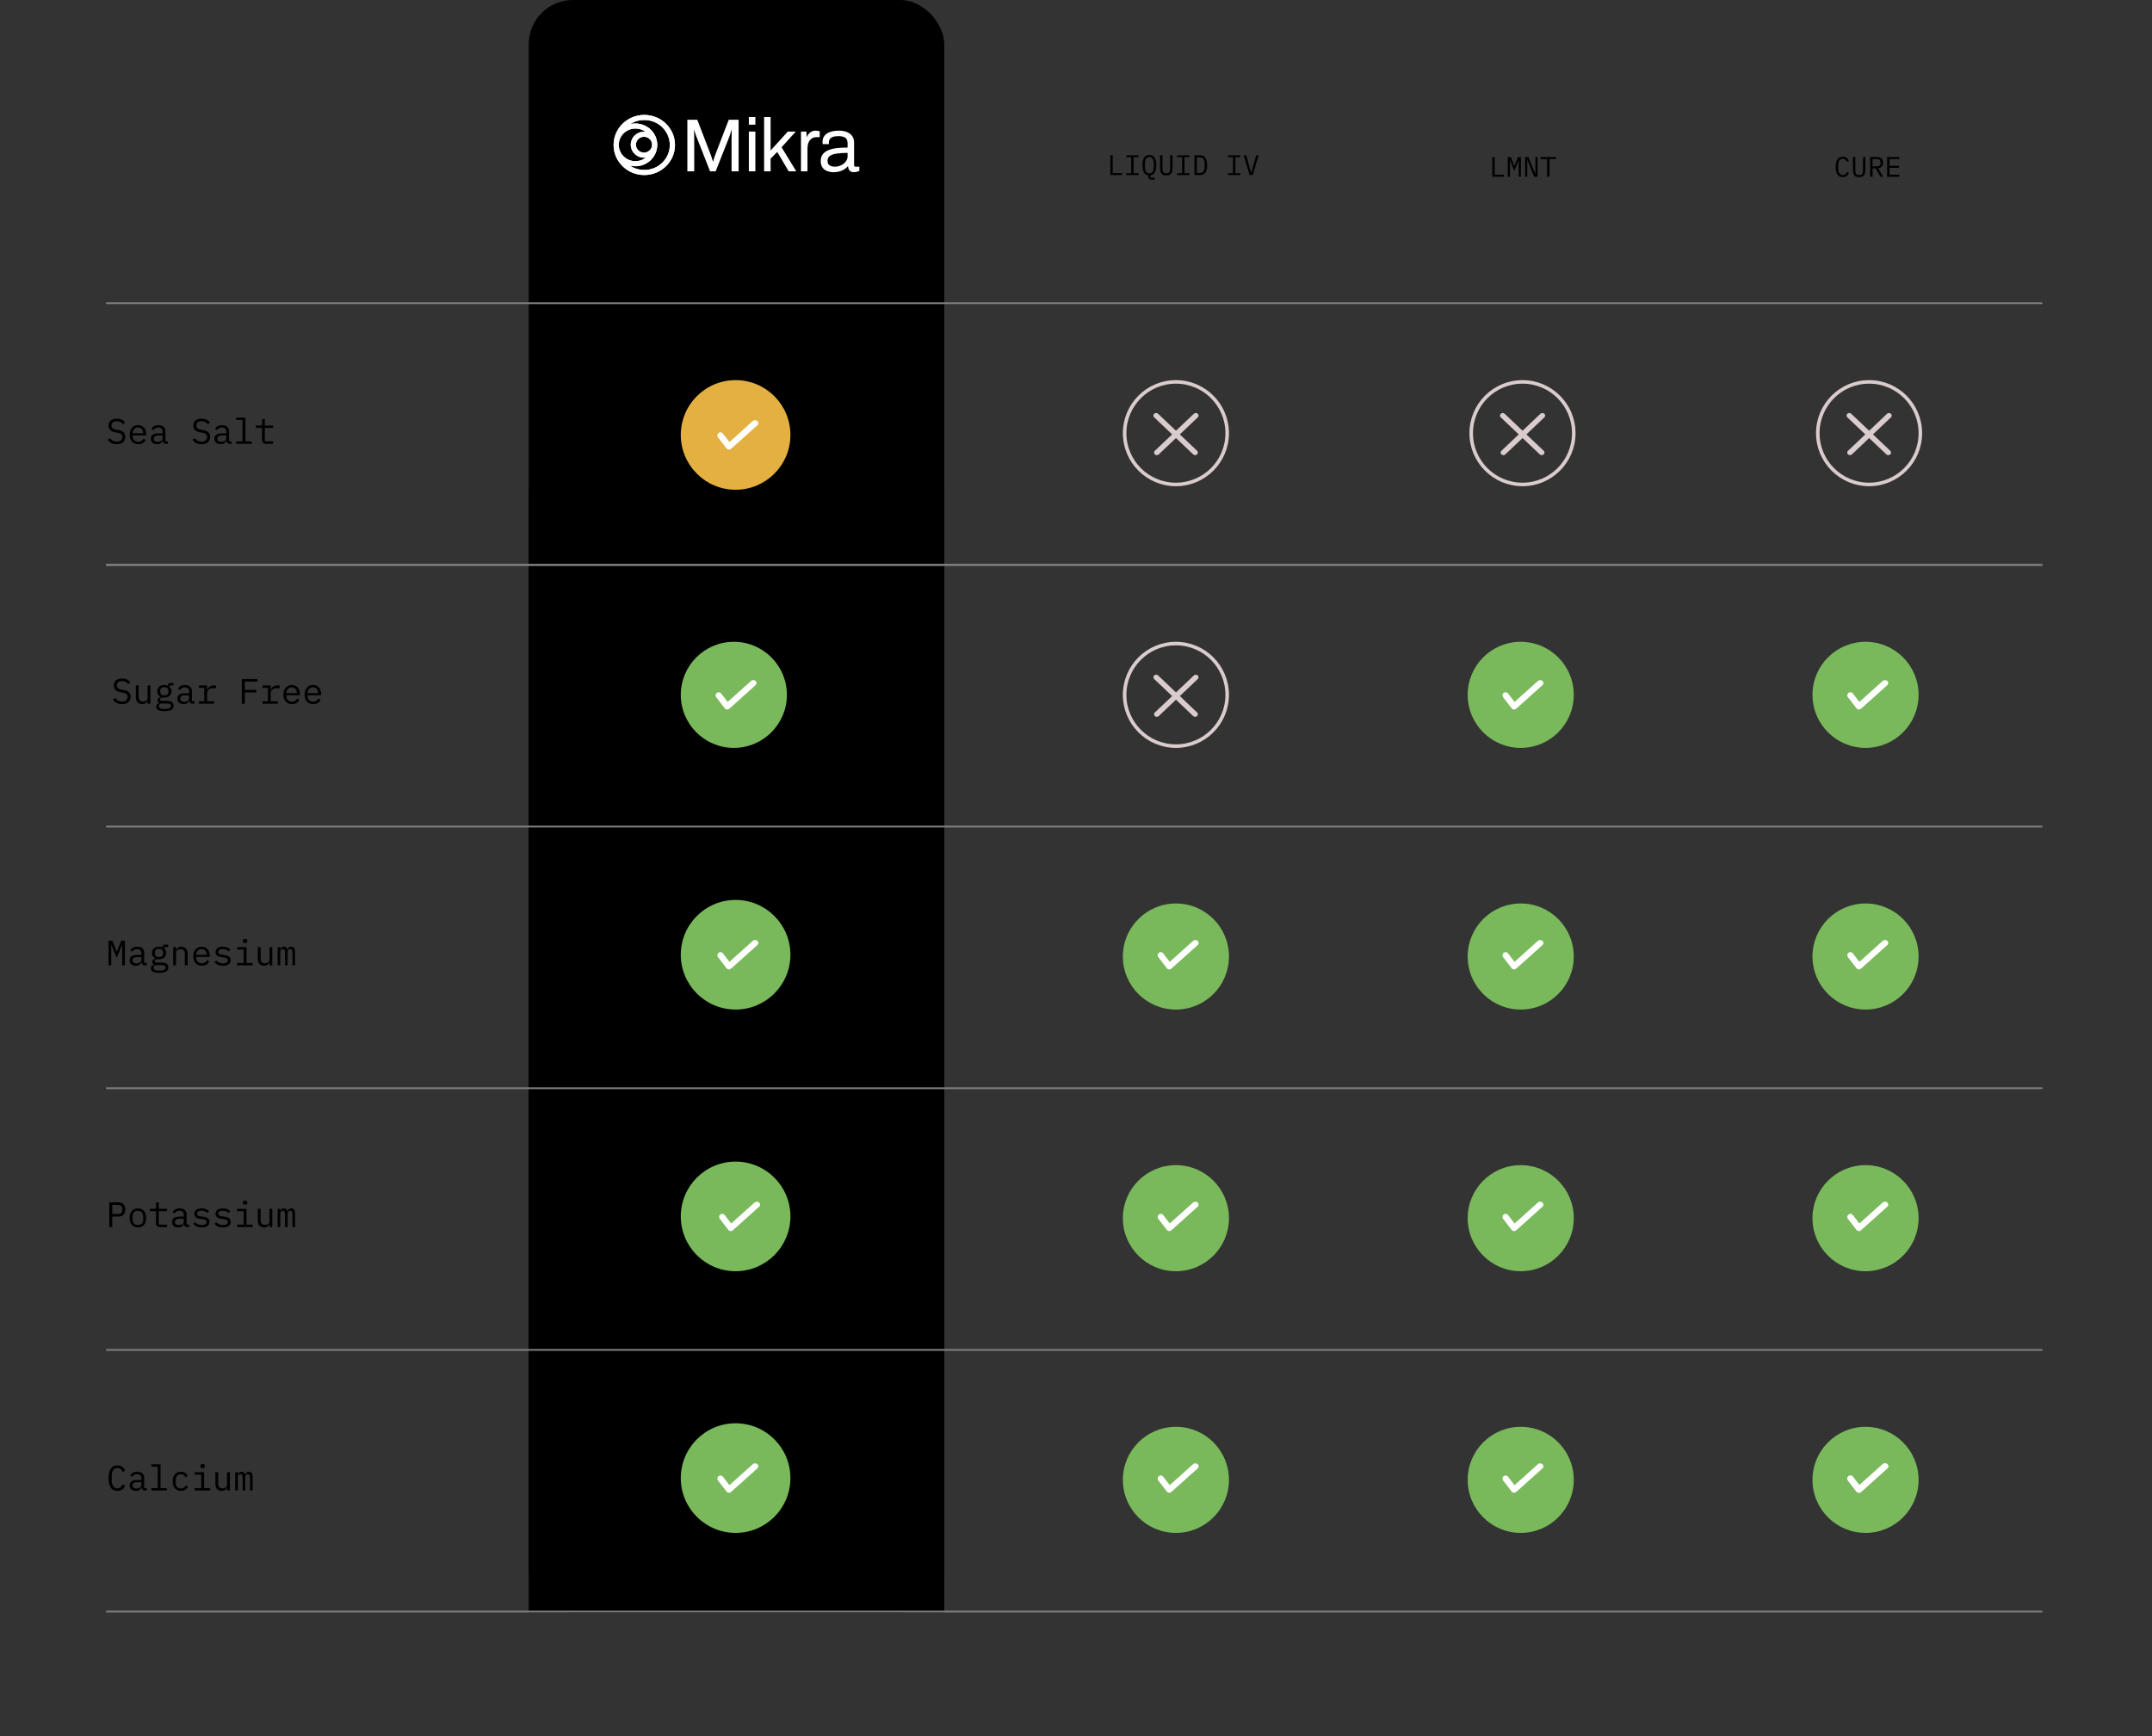 <svg xmlns="http://www.w3.org/2000/svg" fill="none" viewBox="0 0 1217 982" height="982" width="1217">
<rect x="0" y="0" width="1217" height="982" fill="#333333" stroke="none"/>
<rect fill="black" rx="25" height="912" width="235" x="299"></rect>
<rect fill="black" height="635" width="235" y="277" x="299"></rect>
<line stroke="#808080" y2="171.5" x2="1155" y1="171.5" x1="60"></line>
<line stroke="#808080" y2="319.5" x2="1155" y1="319.5" x1="60"></line>
<line stroke="#808080" y2="319.5" x2="1155" y1="319.5" x1="60"></line>
<line stroke="#808080" y2="467.5" x2="1155" y1="467.5" x1="60"></line>
<line stroke="#808080" y2="615.5" x2="1155" y1="615.5" x1="60"></line>
<line stroke="#808080" y2="763.5" x2="1155" y1="763.5" x1="60"></line>
<line stroke="#808080" y2="911.5" x2="1155" y1="911.5" x1="60"></line>
<path fill="black" d="M65.96 251.24C64.707 251.24 63.68 251.013 62.88 250.56C62.08 250.093 61.42 249.5 60.9 248.78L62.12 247.78C62.667 248.46 63.24 248.967 63.84 249.3C64.453 249.633 65.18 249.8 66.02 249.8C67.033 249.8 67.807 249.567 68.34 249.1C68.873 248.633 69.14 247.98 69.14 247.14C69.14 246.46 68.947 245.933 68.56 245.56C68.173 245.173 67.5 244.9 66.54 244.74L64.98 244.48C64.3 244.36 63.727 244.18 63.26 243.94C62.807 243.7 62.44 243.413 62.16 243.08C61.88 242.733 61.68 242.36 61.56 241.96C61.44 241.547 61.38 241.12 61.38 240.68C61.38 239.4 61.8 238.433 62.64 237.78C63.48 237.127 64.613 236.8 66.04 236.8C67.16 236.8 68.1 236.987 68.86 237.36C69.633 237.733 70.253 238.26 70.72 238.94L69.54 239.96C69.153 239.453 68.687 239.04 68.14 238.72C67.593 238.4 66.887 238.24 66.02 238.24C65.073 238.24 64.347 238.44 63.84 238.84C63.333 239.24 63.08 239.84 63.08 240.64C63.08 241.267 63.267 241.78 63.64 242.18C64.027 242.567 64.713 242.847 65.7 243.02L67.2 243.28C67.88 243.4 68.453 243.58 68.92 243.82C69.387 244.06 69.76 244.347 70.04 244.68C70.333 245.013 70.54 245.387 70.66 245.8C70.78 246.213 70.84 246.647 70.84 247.1C70.84 248.393 70.413 249.407 69.56 250.14C68.72 250.873 67.52 251.24 65.96 251.24ZM78.172 251.24C77.425 251.24 76.752 251.113 76.152 250.86C75.566 250.607 75.059 250.247 74.632 249.78C74.219 249.3 73.899 248.733 73.672 248.08C73.445 247.413 73.332 246.673 73.332 245.86C73.332 245.033 73.445 244.287 73.672 243.62C73.912 242.953 74.239 242.387 74.652 241.92C75.066 241.44 75.559 241.073 76.132 240.82C76.719 240.567 77.365 240.44 78.072 240.44C78.766 240.44 79.392 240.567 79.952 240.82C80.525 241.073 81.012 241.427 81.412 241.88C81.812 242.32 82.119 242.847 82.332 243.46C82.546 244.073 82.652 244.747 82.652 245.48V246.24H75.012V246.72C75.012 247.173 75.085 247.593 75.232 247.98C75.379 248.367 75.585 248.7 75.852 248.98C76.132 249.26 76.466 249.48 76.852 249.64C77.252 249.787 77.692 249.86 78.172 249.86C78.865 249.86 79.466 249.7 79.972 249.38C80.479 249.06 80.865 248.62 81.132 248.06L82.312 248.86C82.005 249.553 81.492 250.127 80.772 250.58C80.066 251.02 79.199 251.24 78.172 251.24ZM78.072 241.76C77.632 241.76 77.225 241.84 76.852 242C76.479 242.16 76.152 242.38 75.872 242.66C75.606 242.94 75.392 243.273 75.232 243.66C75.085 244.033 75.012 244.447 75.012 244.9V245.04H80.932V244.82C80.932 244.367 80.859 243.953 80.712 243.58C80.579 243.207 80.385 242.887 80.132 242.62C79.892 242.34 79.592 242.127 79.232 241.98C78.885 241.833 78.499 241.76 78.072 241.76ZM93.884 251C93.258 251 92.811 250.84 92.544 250.52C92.278 250.2 92.111 249.8 92.044 249.32H91.944C91.718 249.92 91.351 250.393 90.844 250.74C90.351 251.073 89.684 251.24 88.844 251.24C87.764 251.24 86.904 250.96 86.264 250.4C85.624 249.84 85.304 249.073 85.304 248.1C85.304 247.14 85.651 246.4 86.344 245.88C87.051 245.36 88.184 245.1 89.744 245.1H91.944V244.08C91.944 243.32 91.731 242.753 91.304 242.38C90.878 241.993 90.271 241.8 89.484 241.8C88.791 241.8 88.224 241.94 87.784 242.22C87.344 242.487 86.991 242.853 86.724 243.32L85.644 242.52C85.778 242.253 85.958 241.993 86.184 241.74C86.411 241.487 86.691 241.267 87.024 241.08C87.358 240.88 87.738 240.727 88.164 240.62C88.591 240.5 89.064 240.44 89.584 240.44C90.798 240.44 91.758 240.747 92.464 241.36C93.184 241.973 93.544 242.827 93.544 243.92V249.6H94.984V251H93.884ZM89.124 249.9C89.538 249.9 89.911 249.853 90.244 249.76C90.591 249.653 90.891 249.52 91.144 249.36C91.398 249.187 91.591 248.987 91.724 248.76C91.871 248.52 91.944 248.267 91.944 248V246.3H89.744C88.784 246.3 88.084 246.433 87.644 246.7C87.204 246.967 86.984 247.353 86.984 247.86V248.28C86.984 248.813 87.171 249.22 87.544 249.5C87.931 249.767 88.458 249.9 89.124 249.9ZM113.929 251.24C112.675 251.24 111.649 251.013 110.849 250.56C110.049 250.093 109.389 249.5 108.869 248.78L110.089 247.78C110.635 248.46 111.209 248.967 111.809 249.3C112.422 249.633 113.149 249.8 113.989 249.8C115.002 249.8 115.775 249.567 116.309 249.1C116.842 248.633 117.109 247.98 117.109 247.14C117.109 246.46 116.915 245.933 116.529 245.56C116.142 245.173 115.469 244.9 114.509 244.74L112.949 244.48C112.269 244.36 111.695 244.18 111.229 243.94C110.775 243.7 110.409 243.413 110.129 243.08C109.849 242.733 109.649 242.36 109.529 241.96C109.409 241.547 109.349 241.12 109.349 240.68C109.349 239.4 109.769 238.433 110.609 237.78C111.449 237.127 112.582 236.8 114.009 236.8C115.129 236.8 116.069 236.987 116.829 237.36C117.602 237.733 118.222 238.26 118.689 238.94L117.509 239.96C117.122 239.453 116.655 239.04 116.109 238.72C115.562 238.4 114.855 238.24 113.989 238.24C113.042 238.24 112.315 238.44 111.809 238.84C111.302 239.24 111.049 239.84 111.049 240.64C111.049 241.267 111.235 241.78 111.609 242.18C111.995 242.567 112.682 242.847 113.669 243.02L115.169 243.28C115.849 243.4 116.422 243.58 116.889 243.82C117.355 244.06 117.729 244.347 118.009 244.68C118.302 245.013 118.509 245.387 118.629 245.8C118.749 246.213 118.809 246.647 118.809 247.1C118.809 248.393 118.382 249.407 117.529 250.14C116.689 250.873 115.489 251.24 113.929 251.24ZM129.861 251C129.234 251 128.788 250.84 128.521 250.52C128.254 250.2 128.088 249.8 128.021 249.32H127.921C127.694 249.92 127.328 250.393 126.821 250.74C126.328 251.073 125.661 251.24 124.821 251.24C123.741 251.24 122.881 250.96 122.241 250.4C121.601 249.84 121.281 249.073 121.281 248.1C121.281 247.14 121.628 246.4 122.321 245.88C123.028 245.36 124.161 245.1 125.721 245.1H127.921V244.08C127.921 243.32 127.708 242.753 127.281 242.38C126.854 241.993 126.248 241.8 125.461 241.8C124.768 241.8 124.201 241.94 123.761 242.22C123.321 242.487 122.968 242.853 122.701 243.32L121.621 242.52C121.754 242.253 121.934 241.993 122.161 241.74C122.388 241.487 122.668 241.267 123.001 241.08C123.334 240.88 123.714 240.727 124.141 240.62C124.568 240.5 125.041 240.44 125.561 240.44C126.774 240.44 127.734 240.747 128.441 241.36C129.161 241.973 129.521 242.827 129.521 243.92V249.6H130.961V251H129.861ZM125.101 249.9C125.514 249.9 125.888 249.853 126.221 249.76C126.568 249.653 126.868 249.52 127.121 249.36C127.374 249.187 127.568 248.987 127.701 248.76C127.848 248.52 127.921 248.267 127.921 248V246.3H125.721C124.761 246.3 124.061 246.433 123.621 246.7C123.181 246.967 122.961 247.353 122.961 247.86V248.28C122.961 248.813 123.148 249.22 123.521 249.5C123.908 249.767 124.434 249.9 125.101 249.9ZM133.553 249.64H137.153V237.56H133.553V236.2H138.753V249.64H142.353V251H133.553V249.64ZM150.445 251C149.659 251 149.079 250.78 148.705 250.34C148.345 249.9 148.165 249.333 148.165 248.64V242.04H144.725V240.68H147.285C147.632 240.68 147.872 240.613 148.005 240.48C148.152 240.333 148.225 240.087 148.225 239.74V237.04H149.765V240.68H154.465V242.04H149.765V249.64H154.465V251H150.445Z"></path>
<path fill="black" d="M627.92 99V87.832H629.264V97.832H634.56V99H627.92ZM636.938 99V97.928H639.722V88.904H636.938V87.832H643.85V88.904H641.066V97.928H643.85V99H636.938ZM653.044 101.624H651.172C650.542 101.624 650.078 101.448 649.78 101.096C649.492 100.744 649.348 100.291 649.348 99.736V99.144C648.782 99.069 648.292 98.888 647.876 98.6C647.47 98.301 647.134 97.912 646.868 97.432C646.601 96.941 646.404 96.36 646.276 95.688C646.148 95.005 646.084 94.248 646.084 93.416C646.084 92.509 646.158 91.699 646.308 90.984C646.457 90.259 646.692 89.651 647.012 89.16C647.332 88.669 647.737 88.296 648.228 88.04C648.718 87.773 649.305 87.64 649.988 87.64C650.67 87.64 651.257 87.773 651.748 88.04C652.238 88.296 652.644 88.669 652.964 89.16C653.284 89.651 653.518 90.259 653.668 90.984C653.817 91.699 653.892 92.509 653.892 93.416C653.892 95.091 653.63 96.429 653.108 97.432C652.585 98.424 651.758 98.995 650.628 99.144V100.536H653.044V101.624ZM649.988 98.024C650.436 98.024 650.814 97.939 651.124 97.768C651.433 97.587 651.689 97.336 651.892 97.016C652.094 96.696 652.238 96.312 652.324 95.864C652.42 95.405 652.468 94.893 652.468 94.328V92.504C652.468 91.949 652.42 91.443 652.324 90.984C652.238 90.525 652.094 90.136 651.892 89.816C651.689 89.496 651.433 89.251 651.124 89.08C650.814 88.899 650.436 88.808 649.988 88.808C649.54 88.808 649.161 88.899 648.852 89.08C648.542 89.251 648.286 89.496 648.084 89.816C647.881 90.136 647.732 90.525 647.636 90.984C647.55 91.443 647.508 91.949 647.508 92.504V94.328C647.508 94.893 647.55 95.405 647.636 95.864C647.732 96.312 647.881 96.696 648.084 97.016C648.286 97.336 648.542 97.587 648.852 97.768C649.161 97.939 649.54 98.024 649.988 98.024ZM657.405 87.832V94.536C657.405 95.08 657.421 95.565 657.453 95.992C657.485 96.419 657.571 96.787 657.709 97.096C657.848 97.395 658.061 97.624 658.349 97.784C658.648 97.944 659.059 98.024 659.581 98.024C660.104 98.024 660.509 97.944 660.797 97.784C661.096 97.624 661.315 97.395 661.453 97.096C661.592 96.787 661.677 96.419 661.709 95.992C661.741 95.565 661.757 95.08 661.757 94.536V87.832H663.101V94.216C663.101 95.048 663.059 95.773 662.973 96.392C662.899 97.011 662.733 97.528 662.477 97.944C662.232 98.36 661.875 98.675 661.405 98.888C660.947 99.091 660.339 99.192 659.581 99.192C658.824 99.192 658.211 99.091 657.741 98.888C657.283 98.675 656.925 98.36 656.669 97.944C656.424 97.528 656.259 97.011 656.173 96.392C656.099 95.773 656.061 95.048 656.061 94.216V87.832H657.405ZM665.719 99V97.928H668.503V88.904H665.719V87.832H672.631V88.904H669.847V97.928H672.631V99H665.719ZM675.489 87.832H678.609C679.974 87.832 680.993 88.301 681.665 89.24C682.337 90.179 682.673 91.571 682.673 93.416C682.673 95.261 682.337 96.653 681.665 97.592C680.993 98.531 679.974 99 678.609 99H675.489V87.832ZM678.545 97.832C679.441 97.832 680.113 97.523 680.561 96.904C681.019 96.285 681.249 95.411 681.249 94.28V92.552C681.249 91.421 681.019 90.547 680.561 89.928C680.113 89.309 679.441 89 678.545 89H676.833V97.832H678.545ZM694.5 99V97.928H697.284V88.904H694.5V87.832H701.412V88.904H698.628V97.928H701.412V99H694.5ZM706.638 99L703.326 87.832H704.75L706.334 93.416L707.534 97.64H707.614L708.814 93.416L710.398 87.832H711.774L708.462 99H706.638Z"></path>
<path fill="black" d="M843.92 100V88.832H845.264V98.832H850.56V100H843.92ZM858.874 94.4V90.864H858.746L856.394 96.608L854.042 90.864H853.914V94.4V100H852.682V88.832H854.41L856.378 93.76H856.474L858.442 88.832H860.106V100H858.874V94.4ZM863.796 90.592H863.684V100H862.468V88.832H864.372L868.18 98.24H868.292V88.832H869.508V100H867.604L863.796 90.592ZM876.253 90V100H874.909V90H871.181V88.832H879.981V90H876.253Z"></path>
<path fill="black" d="M1042.17 100.192C1040.8 100.192 1039.78 99.696 1039.11 98.704C1038.45 97.712 1038.12 96.283 1038.12 94.416C1038.12 92.549 1038.45 91.12 1039.11 90.128C1039.78 89.136 1040.8 88.64 1042.17 88.64C1042.68 88.64 1043.12 88.709 1043.5 88.848C1043.87 88.987 1044.19 89.173 1044.46 89.408C1044.72 89.643 1044.95 89.909 1045.13 90.208C1045.31 90.496 1045.47 90.789 1045.61 91.088L1044.46 91.616C1044.36 91.371 1044.25 91.141 1044.12 90.928C1043.99 90.704 1043.84 90.512 1043.66 90.352C1043.49 90.181 1043.28 90.048 1043.03 89.952C1042.8 89.856 1042.51 89.808 1042.17 89.808C1041.28 89.808 1040.62 90.144 1040.18 90.816C1039.76 91.488 1039.54 92.384 1039.54 93.504V95.328C1039.54 96.448 1039.76 97.344 1040.18 98.016C1040.62 98.688 1041.28 99.024 1042.17 99.024C1042.51 99.024 1042.8 98.976 1043.03 98.88C1043.28 98.784 1043.49 98.656 1043.66 98.496C1043.84 98.325 1043.99 98.133 1044.12 97.92C1044.25 97.696 1044.36 97.461 1044.46 97.216L1045.61 97.744C1045.47 98.053 1045.31 98.352 1045.13 98.64C1044.95 98.928 1044.72 99.189 1044.46 99.424C1044.19 99.659 1043.87 99.845 1043.5 99.984C1043.12 100.123 1042.68 100.192 1042.17 100.192ZM1049.22 88.832V95.536C1049.22 96.08 1049.23 96.565 1049.27 96.992C1049.3 97.419 1049.38 97.787 1049.52 98.096C1049.66 98.395 1049.87 98.624 1050.16 98.784C1050.46 98.944 1050.87 99.024 1051.39 99.024C1051.92 99.024 1052.32 98.944 1052.61 98.784C1052.91 98.624 1053.13 98.395 1053.27 98.096C1053.4 97.787 1053.49 97.419 1053.52 96.992C1053.55 96.565 1053.57 96.08 1053.57 95.536V88.832H1054.91V95.216C1054.91 96.048 1054.87 96.773 1054.79 97.392C1054.71 98.011 1054.55 98.528 1054.29 98.944C1054.04 99.36 1053.69 99.675 1053.22 99.888C1052.76 100.091 1052.15 100.192 1051.39 100.192C1050.64 100.192 1050.02 100.091 1049.55 99.888C1049.1 99.675 1048.74 99.36 1048.48 98.944C1048.24 98.528 1048.07 98.011 1047.99 97.392C1047.91 96.773 1047.87 96.048 1047.87 95.216V88.832H1049.22ZM1058.97 100H1057.63V88.832H1061.69C1062.73 88.832 1063.52 89.115 1064.06 89.68C1064.6 90.245 1064.88 91.035 1064.88 92.048C1064.88 92.955 1064.64 93.68 1064.17 94.224C1063.7 94.768 1063.02 95.083 1062.12 95.168L1064.97 100H1063.47L1060.75 95.232H1058.97V100ZM1061.66 94.096C1062.22 94.096 1062.66 93.957 1062.97 93.68C1063.29 93.392 1063.45 92.987 1063.45 92.464V91.632C1063.45 91.109 1063.29 90.709 1062.97 90.432C1062.66 90.144 1062.22 90 1061.66 90H1058.97V94.096H1061.66ZM1067.22 100V88.832H1074.1V90H1068.57V93.76H1073.91V94.928H1068.57V98.832H1074.1V100H1067.22Z"></path>
<path fill="black" d="M68.96 398.24C67.707 398.24 66.68 398.013 65.88 397.56C65.08 397.093 64.42 396.5 63.9 395.78L65.12 394.78C65.667 395.46 66.24 395.967 66.84 396.3C67.453 396.633 68.18 396.8 69.02 396.8C70.033 396.8 70.807 396.567 71.34 396.1C71.873 395.633 72.14 394.98 72.14 394.14C72.14 393.46 71.947 392.933 71.56 392.56C71.173 392.173 70.5 391.9 69.54 391.74L67.98 391.48C67.3 391.36 66.727 391.18 66.26 390.94C65.807 390.7 65.44 390.413 65.16 390.08C64.88 389.733 64.68 389.36 64.56 388.96C64.44 388.547 64.38 388.12 64.38 387.68C64.38 386.4 64.8 385.433 65.64 384.78C66.48 384.127 67.613 383.8 69.04 383.8C70.16 383.8 71.1 383.987 71.86 384.36C72.633 384.733 73.253 385.26 73.72 385.94L72.54 386.96C72.153 386.453 71.687 386.04 71.14 385.72C70.593 385.4 69.887 385.24 69.02 385.24C68.073 385.24 67.347 385.44 66.84 385.84C66.333 386.24 66.08 386.84 66.08 387.64C66.08 388.267 66.267 388.78 66.64 389.18C67.027 389.567 67.713 389.847 68.7 390.02L70.2 390.28C70.88 390.4 71.453 390.58 71.92 390.82C72.387 391.06 72.76 391.347 73.04 391.68C73.333 392.013 73.54 392.387 73.66 392.8C73.78 393.213 73.84 393.647 73.84 394.1C73.84 395.393 73.413 396.407 72.56 397.14C71.72 397.873 70.52 398.24 68.96 398.24ZM83.432 396.32H83.352C83.246 396.573 83.112 396.82 82.952 397.06C82.792 397.287 82.592 397.487 82.352 397.66C82.126 397.833 81.852 397.973 81.532 398.08C81.212 398.187 80.839 398.24 80.412 398.24C79.332 398.24 78.466 397.9 77.812 397.22C77.159 396.527 76.832 395.553 76.832 394.3V387.68H78.432V394.02C78.432 394.967 78.639 395.673 79.052 396.14C79.466 396.593 80.072 396.82 80.872 396.82C81.192 396.82 81.505 396.78 81.812 396.7C82.119 396.62 82.392 396.5 82.632 396.34C82.872 396.18 83.066 395.98 83.212 395.74C83.359 395.487 83.432 395.187 83.432 394.84V387.68H85.032V398H83.432V396.32ZM98.204 399.18C98.204 400.22 97.771 400.987 96.904 401.48C96.038 401.987 94.738 402.24 93.004 402.24C91.338 402.24 90.138 402.02 89.404 401.58C88.684 401.14 88.324 400.507 88.324 399.68C88.324 399.12 88.471 398.687 88.764 398.38C89.058 398.073 89.471 397.847 90.004 397.7V397.46C89.711 397.313 89.484 397.127 89.324 396.9C89.164 396.673 89.084 396.387 89.084 396.04C89.084 395.507 89.258 395.107 89.604 394.84C89.964 394.573 90.411 394.373 90.944 394.24V394.16C90.304 393.88 89.804 393.467 89.444 392.92C89.098 392.373 88.924 391.733 88.924 391C88.924 390.48 89.018 390 89.204 389.56C89.391 389.12 89.658 388.747 90.004 388.44C90.364 388.12 90.791 387.873 91.284 387.7C91.778 387.527 92.324 387.44 92.924 387.44C93.698 387.44 94.378 387.58 94.964 387.86V387.68C94.964 387.28 95.058 386.947 95.244 386.68C95.431 386.413 95.751 386.28 96.204 386.28H98.104V387.68H95.784V388.38C96.158 388.7 96.444 389.08 96.644 389.52C96.844 389.96 96.944 390.453 96.944 391C96.944 391.52 96.844 392 96.644 392.44C96.458 392.88 96.191 393.26 95.844 393.58C95.498 393.887 95.071 394.127 94.564 394.3C94.071 394.473 93.524 394.56 92.924 394.56C92.751 394.56 92.584 394.553 92.424 394.54C92.264 394.527 92.104 394.507 91.944 394.48C91.784 394.507 91.618 394.553 91.444 394.62C91.271 394.673 91.111 394.753 90.964 394.86C90.818 394.953 90.698 395.067 90.604 395.2C90.511 395.333 90.464 395.487 90.464 395.66C90.464 395.967 90.618 396.173 90.924 396.28C91.231 396.373 91.631 396.42 92.124 396.42H94.404C95.738 396.42 96.704 396.673 97.304 397.18C97.904 397.673 98.204 398.34 98.204 399.18ZM96.704 399.26C96.704 398.847 96.538 398.513 96.204 398.26C95.871 398.02 95.291 397.9 94.464 397.9H90.884C90.191 398.18 89.844 398.647 89.844 399.3C89.844 399.753 90.024 400.14 90.384 400.46C90.744 400.793 91.344 400.96 92.184 400.96H93.744C94.678 400.96 95.404 400.813 95.924 400.52C96.444 400.24 96.704 399.82 96.704 399.26ZM92.924 393.32C93.724 393.32 94.311 393.133 94.684 392.76C95.071 392.387 95.264 391.893 95.264 391.28V390.7C95.264 390.087 95.071 389.6 94.684 389.24C94.311 388.867 93.724 388.68 92.924 388.68C92.124 388.68 91.538 388.867 91.164 389.24C90.791 389.6 90.604 390.087 90.604 390.7V391.28C90.604 391.893 90.791 392.387 91.164 392.76C91.538 393.133 92.124 393.32 92.924 393.32ZM108.877 398C108.25 398 107.803 397.84 107.537 397.52C107.27 397.2 107.103 396.8 107.037 396.32H106.937C106.71 396.92 106.343 397.393 105.837 397.74C105.343 398.073 104.677 398.24 103.837 398.24C102.757 398.24 101.897 397.96 101.257 397.4C100.617 396.84 100.297 396.073 100.297 395.1C100.297 394.14 100.643 393.4 101.337 392.88C102.043 392.36 103.177 392.1 104.737 392.1H106.937V391.08C106.937 390.32 106.723 389.753 106.297 389.38C105.87 388.993 105.263 388.8 104.477 388.8C103.783 388.8 103.217 388.94 102.777 389.22C102.337 389.487 101.983 389.853 101.717 390.32L100.637 389.52C100.77 389.253 100.95 388.993 101.177 388.74C101.403 388.487 101.683 388.267 102.017 388.08C102.35 387.88 102.73 387.727 103.157 387.62C103.583 387.5 104.057 387.44 104.577 387.44C105.79 387.44 106.75 387.747 107.457 388.36C108.177 388.973 108.537 389.827 108.537 390.92V396.6H109.977V398H108.877ZM104.117 396.9C104.53 396.9 104.903 396.853 105.237 396.76C105.583 396.653 105.883 396.52 106.137 396.36C106.39 396.187 106.583 395.987 106.717 395.76C106.863 395.52 106.937 395.267 106.937 395V393.3H104.737C103.777 393.3 103.077 393.433 102.637 393.7C102.197 393.967 101.977 394.353 101.977 394.86V395.28C101.977 395.813 102.163 396.22 102.537 396.5C102.923 396.767 103.45 396.9 104.117 396.9ZM112.509 396.64H115.529V389.04H112.509V387.68H117.129V390.28H117.229C117.442 389.467 117.842 388.833 118.429 388.38C119.029 387.913 119.789 387.68 120.709 387.68H122.149V389.28H120.209C119.289 389.28 118.542 389.547 117.969 390.08C117.409 390.613 117.129 391.313 117.129 392.18V396.64H121.129V398H112.509V396.64ZM136.753 398V384.04H145.553V385.5H138.433V390.2H144.953V391.66H138.433V398H136.753ZM148.485 396.64H151.505V389.04H148.485V387.68H153.105V390.28H153.205C153.419 389.467 153.819 388.833 154.405 388.38C155.005 387.913 155.765 387.68 156.685 387.68H158.125V389.28H156.185C155.265 389.28 154.519 389.547 153.945 390.08C153.385 390.613 153.105 391.313 153.105 392.18V396.64H157.105V398H148.485V396.64ZM165.118 398.24C164.371 398.24 163.698 398.113 163.098 397.86C162.511 397.607 162.004 397.247 161.577 396.78C161.164 396.3 160.844 395.733 160.618 395.08C160.391 394.413 160.278 393.673 160.278 392.86C160.278 392.033 160.391 391.287 160.618 390.62C160.858 389.953 161.184 389.387 161.598 388.92C162.011 388.44 162.504 388.073 163.078 387.82C163.664 387.567 164.311 387.44 165.018 387.44C165.711 387.44 166.338 387.567 166.898 387.82C167.471 388.073 167.958 388.427 168.358 388.88C168.758 389.32 169.064 389.847 169.278 390.46C169.491 391.073 169.598 391.747 169.598 392.48V393.24H161.958V393.72C161.958 394.173 162.031 394.593 162.178 394.98C162.324 395.367 162.531 395.7 162.798 395.98C163.078 396.26 163.411 396.48 163.798 396.64C164.198 396.787 164.638 396.86 165.118 396.86C165.811 396.86 166.411 396.7 166.918 396.38C167.424 396.06 167.811 395.62 168.078 395.06L169.258 395.86C168.951 396.553 168.438 397.127 167.718 397.58C167.011 398.02 166.144 398.24 165.118 398.24ZM165.018 388.76C164.578 388.76 164.171 388.84 163.798 389C163.424 389.16 163.098 389.38 162.818 389.66C162.551 389.94 162.338 390.273 162.178 390.66C162.031 391.033 161.958 391.447 161.958 391.9V392.04H167.878V391.82C167.878 391.367 167.804 390.953 167.658 390.58C167.524 390.207 167.331 389.887 167.078 389.62C166.838 389.34 166.538 389.127 166.178 388.98C165.831 388.833 165.444 388.76 165.018 388.76ZM177.11 398.24C176.363 398.24 175.69 398.113 175.09 397.86C174.503 397.607 173.996 397.247 173.57 396.78C173.156 396.3 172.836 395.733 172.61 395.08C172.383 394.413 172.27 393.673 172.27 392.86C172.27 392.033 172.383 391.287 172.61 390.62C172.85 389.953 173.176 389.387 173.59 388.92C174.003 388.44 174.496 388.073 175.07 387.82C175.656 387.567 176.303 387.44 177.01 387.44C177.703 387.44 178.33 387.567 178.89 387.82C179.463 388.073 179.95 388.427 180.35 388.88C180.75 389.32 181.056 389.847 181.27 390.46C181.483 391.073 181.59 391.747 181.59 392.48V393.24H173.95V393.72C173.95 394.173 174.023 394.593 174.17 394.98C174.316 395.367 174.523 395.7 174.79 395.98C175.07 396.26 175.403 396.48 175.79 396.64C176.19 396.787 176.63 396.86 177.11 396.86C177.803 396.86 178.403 396.7 178.91 396.38C179.416 396.06 179.803 395.62 180.07 395.06L181.25 395.86C180.943 396.553 180.43 397.127 179.71 397.58C179.003 398.02 178.136 398.24 177.11 398.24ZM177.01 388.76C176.57 388.76 176.163 388.84 175.79 389C175.416 389.16 175.09 389.38 174.81 389.66C174.543 389.94 174.33 390.273 174.17 390.66C174.023 391.033 173.95 391.447 173.95 391.9V392.04H179.87V391.82C179.87 391.367 179.796 390.953 179.65 390.58C179.516 390.207 179.323 389.887 179.07 389.62C178.83 389.34 178.53 389.127 178.17 388.98C177.823 388.833 177.436 388.76 177.01 388.76Z"></path>
<path fill="black" d="M69.1 539V534.58H68.94L66 541.76L63.06 534.58H62.9V539V546H61.36V532.04H63.52L65.98 538.2H66.1L68.56 532.04H70.64V546H69.1V539ZM81.892 546C81.266 546 80.819 545.84 80.552 545.52C80.285 545.2 80.119 544.8 80.052 544.32H79.952C79.725 544.92 79.359 545.393 78.852 545.74C78.359 546.073 77.692 546.24 76.852 546.24C75.772 546.24 74.912 545.96 74.272 545.4C73.632 544.84 73.312 544.073 73.312 543.1C73.312 542.14 73.659 541.4 74.352 540.88C75.059 540.36 76.192 540.1 77.752 540.1H79.952V539.08C79.952 538.32 79.739 537.753 79.312 537.38C78.885 536.993 78.279 536.8 77.492 536.8C76.799 536.8 76.232 536.94 75.792 537.22C75.352 537.487 74.999 537.853 74.732 538.32L73.652 537.52C73.785 537.253 73.966 536.993 74.192 536.74C74.419 536.487 74.699 536.267 75.032 536.08C75.365 535.88 75.746 535.727 76.172 535.62C76.599 535.5 77.072 535.44 77.592 535.44C78.805 535.44 79.766 535.747 80.472 536.36C81.192 536.973 81.552 537.827 81.552 538.92V544.6H82.992V546H81.892ZM77.132 544.9C77.546 544.9 77.919 544.853 78.252 544.76C78.599 544.653 78.899 544.52 79.152 544.36C79.406 544.187 79.599 543.987 79.732 543.76C79.879 543.52 79.952 543.267 79.952 543V541.3H77.752C76.792 541.3 76.092 541.433 75.652 541.7C75.212 541.967 74.992 542.353 74.992 542.86V543.28C74.992 543.813 75.179 544.22 75.552 544.5C75.939 544.767 76.466 544.9 77.132 544.9ZM95.204 547.18C95.204 548.22 94.771 548.987 93.904 549.48C93.038 549.987 91.738 550.24 90.004 550.24C88.338 550.24 87.138 550.02 86.404 549.58C85.684 549.14 85.324 548.507 85.324 547.68C85.324 547.12 85.471 546.687 85.764 546.38C86.058 546.073 86.471 545.847 87.004 545.7V545.46C86.711 545.313 86.484 545.127 86.324 544.9C86.164 544.673 86.084 544.387 86.084 544.04C86.084 543.507 86.258 543.107 86.604 542.84C86.964 542.573 87.411 542.373 87.944 542.24V542.16C87.304 541.88 86.804 541.467 86.444 540.92C86.098 540.373 85.924 539.733 85.924 539C85.924 538.48 86.018 538 86.204 537.56C86.391 537.12 86.658 536.747 87.004 536.44C87.364 536.12 87.791 535.873 88.284 535.7C88.778 535.527 89.324 535.44 89.924 535.44C90.698 535.44 91.378 535.58 91.964 535.86V535.68C91.964 535.28 92.058 534.947 92.244 534.68C92.431 534.413 92.751 534.28 93.204 534.28H95.104V535.68H92.784V536.38C93.158 536.7 93.444 537.08 93.644 537.52C93.844 537.96 93.944 538.453 93.944 539C93.944 539.52 93.844 540 93.644 540.44C93.458 540.88 93.191 541.26 92.844 541.58C92.498 541.887 92.071 542.127 91.564 542.3C91.071 542.473 90.524 542.56 89.924 542.56C89.751 542.56 89.584 542.553 89.424 542.54C89.264 542.527 89.104 542.507 88.944 542.48C88.784 542.507 88.618 542.553 88.444 542.62C88.271 542.673 88.111 542.753 87.964 542.86C87.818 542.953 87.698 543.067 87.604 543.2C87.511 543.333 87.464 543.487 87.464 543.66C87.464 543.967 87.618 544.173 87.924 544.28C88.231 544.373 88.631 544.42 89.124 544.42H91.404C92.738 544.42 93.704 544.673 94.304 545.18C94.904 545.673 95.204 546.34 95.204 547.18ZM93.704 547.26C93.704 546.847 93.538 546.513 93.204 546.26C92.871 546.02 92.291 545.9 91.464 545.9H87.884C87.191 546.18 86.844 546.647 86.844 547.3C86.844 547.753 87.024 548.14 87.384 548.46C87.744 548.793 88.344 548.96 89.184 548.96H90.744C91.678 548.96 92.404 548.813 92.924 548.52C93.444 548.24 93.704 547.82 93.704 547.26ZM89.924 541.32C90.724 541.32 91.311 541.133 91.684 540.76C92.071 540.387 92.264 539.893 92.264 539.28V538.7C92.264 538.087 92.071 537.6 91.684 537.24C91.311 536.867 90.724 536.68 89.924 536.68C89.124 536.68 88.538 536.867 88.164 537.24C87.791 537.6 87.604 538.087 87.604 538.7V539.28C87.604 539.893 87.791 540.387 88.164 540.76C88.538 541.133 89.124 541.32 89.924 541.32ZM97.937 546V535.68H99.537V537.36H99.617C99.723 537.107 99.857 536.867 100.017 536.64C100.177 536.4 100.37 536.193 100.597 536.02C100.837 535.847 101.117 535.707 101.437 535.6C101.757 535.493 102.13 535.44 102.557 535.44C103.637 535.44 104.503 535.787 105.157 536.48C105.81 537.16 106.137 538.127 106.137 539.38V546H104.537V539.66C104.537 538.713 104.33 538.013 103.917 537.56C103.503 537.093 102.897 536.86 102.097 536.86C101.777 536.86 101.463 536.9 101.157 536.98C100.85 537.06 100.577 537.18 100.337 537.34C100.097 537.5 99.903 537.707 99.757 537.96C99.61 538.213 99.537 538.507 99.537 538.84V546H97.937ZM114.149 546.24C113.402 546.24 112.729 546.113 112.129 545.86C111.542 545.607 111.035 545.247 110.609 544.78C110.195 544.3 109.875 543.733 109.649 543.08C109.422 542.413 109.309 541.673 109.309 540.86C109.309 540.033 109.422 539.287 109.649 538.62C109.889 537.953 110.215 537.387 110.629 536.92C111.042 536.44 111.535 536.073 112.109 535.82C112.695 535.567 113.342 535.44 114.049 535.44C114.742 535.44 115.369 535.567 115.929 535.82C116.502 536.073 116.989 536.427 117.389 536.88C117.789 537.32 118.095 537.847 118.309 538.46C118.522 539.073 118.629 539.747 118.629 540.48V541.24H110.989V541.72C110.989 542.173 111.062 542.593 111.209 542.98C111.355 543.367 111.562 543.7 111.829 543.98C112.109 544.26 112.442 544.48 112.829 544.64C113.229 544.787 113.669 544.86 114.149 544.86C114.842 544.86 115.442 544.7 115.949 544.38C116.455 544.06 116.842 543.62 117.109 543.06L118.289 543.86C117.982 544.553 117.469 545.127 116.749 545.58C116.042 546.02 115.175 546.24 114.149 546.24ZM114.049 536.76C113.609 536.76 113.202 536.84 112.829 537C112.455 537.16 112.129 537.38 111.849 537.66C111.582 537.94 111.369 538.273 111.209 538.66C111.062 539.033 110.989 539.447 110.989 539.9V540.04H116.909V539.82C116.909 539.367 116.835 538.953 116.689 538.58C116.555 538.207 116.362 537.887 116.109 537.62C115.869 537.34 115.569 537.127 115.209 536.98C114.862 536.833 114.475 536.76 114.049 536.76ZM126.081 546.24C125.001 546.24 124.068 546.06 123.281 545.7C122.508 545.327 121.848 544.833 121.301 544.22L122.381 543.28C122.874 543.8 123.414 544.2 124.001 544.48C124.588 544.76 125.294 544.9 126.121 544.9C126.921 544.9 127.574 544.76 128.081 544.48C128.601 544.187 128.861 543.733 128.861 543.12C128.861 542.853 128.808 542.633 128.701 542.46C128.608 542.273 128.474 542.127 128.301 542.02C128.128 541.913 127.934 541.833 127.721 541.78C127.508 541.713 127.281 541.66 127.041 541.62L125.421 541.38C125.061 541.327 124.668 541.253 124.241 541.16C123.828 541.067 123.448 540.92 123.101 540.72C122.754 540.507 122.461 540.227 122.221 539.88C121.994 539.533 121.881 539.08 121.881 538.52C121.881 538 121.981 537.553 122.181 537.18C122.394 536.793 122.688 536.473 123.061 536.22C123.434 535.953 123.874 535.76 124.381 535.64C124.888 535.507 125.441 535.44 126.041 535.44C126.974 535.44 127.781 535.587 128.461 535.88C129.154 536.173 129.748 536.58 130.241 537.1L129.201 538.08C129.081 537.933 128.928 537.787 128.741 537.64C128.568 537.48 128.348 537.34 128.081 537.22C127.828 537.087 127.528 536.98 127.181 536.9C126.834 536.82 126.434 536.78 125.981 536.78C125.168 536.78 124.541 536.92 124.101 537.2C123.674 537.48 123.461 537.887 123.461 538.42C123.461 538.687 123.508 538.913 123.601 539.1C123.708 539.273 123.848 539.413 124.021 539.52C124.194 539.627 124.388 539.713 124.601 539.78C124.828 539.833 125.054 539.88 125.281 539.92L126.901 540.16C127.274 540.213 127.668 540.287 128.081 540.38C128.494 540.473 128.874 540.627 129.221 540.84C129.568 541.04 129.854 541.313 130.081 541.66C130.321 542.007 130.441 542.46 130.441 543.02C130.441 544.047 130.041 544.84 129.241 545.4C128.454 545.96 127.401 546.24 126.081 546.24ZM138.593 533.4C138.126 533.4 137.8 533.307 137.613 533.12C137.426 532.92 137.333 532.673 137.333 532.38V532.06C137.333 531.767 137.426 531.527 137.613 531.34C137.8 531.14 138.126 531.04 138.593 531.04C139.06 531.04 139.386 531.14 139.573 531.34C139.76 531.527 139.853 531.767 139.853 532.06V532.38C139.853 532.673 139.76 532.92 139.573 533.12C139.386 533.307 139.06 533.4 138.593 533.4ZM134.073 544.64H137.793V537.04H134.073V535.68H139.393V544.64H142.873V546H134.073V544.64ZM152.385 544.32H152.305C152.199 544.573 152.065 544.82 151.905 545.06C151.745 545.287 151.545 545.487 151.305 545.66C151.079 545.833 150.805 545.973 150.485 546.08C150.165 546.187 149.792 546.24 149.365 546.24C148.285 546.24 147.419 545.9 146.765 545.22C146.112 544.527 145.785 543.553 145.785 542.3V535.68H147.385V542.02C147.385 542.967 147.592 543.673 148.005 544.14C148.419 544.593 149.025 544.82 149.825 544.82C150.145 544.82 150.459 544.78 150.765 544.7C151.072 544.62 151.345 544.5 151.585 544.34C151.825 544.18 152.019 543.98 152.165 543.74C152.312 543.487 152.385 543.187 152.385 542.84V535.68H153.985V546H152.385V544.32ZM157.018 546V535.68H158.498V536.88H158.577C158.738 536.48 158.964 536.14 159.258 535.86C159.551 535.58 159.984 535.44 160.558 535.44C161.158 535.44 161.604 535.593 161.898 535.9C162.191 536.193 162.371 536.58 162.438 537.06H162.498C162.684 536.593 162.951 536.207 163.298 535.9C163.644 535.593 164.124 535.44 164.738 535.44C165.578 535.44 166.138 535.733 166.418 536.32C166.711 536.907 166.858 537.747 166.858 538.84V546H165.378V539.1C165.378 538.22 165.284 537.613 165.098 537.28C164.924 536.933 164.598 536.76 164.118 536.76C163.691 536.76 163.344 536.9 163.078 537.18C162.811 537.447 162.678 537.86 162.678 538.42V546H161.198V539.1C161.198 538.22 161.104 537.613 160.918 537.28C160.744 536.933 160.424 536.76 159.958 536.76C159.531 536.76 159.178 536.9 158.898 537.18C158.631 537.447 158.498 537.86 158.498 538.42V546H157.018Z"></path>
<path fill="black" d="M61.8 694V680.04H66.88C68.173 680.04 69.16 680.393 69.84 681.1C70.52 681.807 70.86 682.793 70.86 684.06C70.86 685.327 70.52 686.313 69.84 687.02C69.16 687.727 68.173 688.08 66.88 688.08H63.48V694H61.8ZM63.48 686.62H66.84C67.547 686.62 68.093 686.447 68.48 686.1C68.88 685.74 69.08 685.233 69.08 684.58V683.54C69.08 682.887 68.88 682.387 68.48 682.04C68.093 681.68 67.547 681.5 66.84 681.5H63.48V686.62ZM77.992 694.24C77.272 694.24 76.619 694.113 76.032 693.86C75.459 693.607 74.966 693.247 74.552 692.78C74.152 692.3 73.846 691.733 73.632 691.08C73.419 690.413 73.312 689.667 73.312 688.84C73.312 688.027 73.419 687.287 73.632 686.62C73.846 685.953 74.152 685.387 74.552 684.92C74.966 684.44 75.459 684.073 76.032 683.82C76.619 683.567 77.272 683.44 77.992 683.44C78.712 683.44 79.359 683.567 79.932 683.82C80.519 684.073 81.012 684.44 81.412 684.92C81.826 685.387 82.139 685.953 82.352 686.62C82.566 687.287 82.672 688.027 82.672 688.84C82.672 689.667 82.566 690.413 82.352 691.08C82.139 691.733 81.826 692.3 81.412 692.78C81.012 693.247 80.519 693.607 79.932 693.86C79.359 694.113 78.712 694.24 77.992 694.24ZM77.992 692.86C78.885 692.86 79.606 692.593 80.152 692.06C80.699 691.527 80.972 690.7 80.972 689.58V688.1C80.972 686.98 80.699 686.153 80.152 685.62C79.606 685.087 78.885 684.82 77.992 684.82C77.099 684.82 76.379 685.087 75.832 685.62C75.285 686.153 75.012 686.98 75.012 688.1V689.58C75.012 690.7 75.285 691.527 75.832 692.06C76.379 692.593 77.099 692.86 77.992 692.86ZM90.484 694C89.698 694 89.118 693.78 88.744 693.34C88.384 692.9 88.204 692.333 88.204 691.64V685.04H84.764V683.68H87.324C87.671 683.68 87.911 683.613 88.044 683.48C88.191 683.333 88.264 683.087 88.264 682.74V680.04H89.804V683.68H94.504V685.04H89.804V692.64H94.504V694H90.484ZM105.877 694C105.25 694 104.803 693.84 104.537 693.52C104.27 693.2 104.103 692.8 104.037 692.32H103.937C103.71 692.92 103.343 693.393 102.837 693.74C102.343 694.073 101.677 694.24 100.837 694.24C99.757 694.24 98.897 693.96 98.257 693.4C97.617 692.84 97.297 692.073 97.297 691.1C97.297 690.14 97.643 689.4 98.337 688.88C99.043 688.36 100.177 688.1 101.737 688.1H103.937V687.08C103.937 686.32 103.723 685.753 103.297 685.38C102.87 684.993 102.263 684.8 101.477 684.8C100.783 684.8 100.217 684.94 99.777 685.22C99.337 685.487 98.983 685.853 98.717 686.32L97.637 685.52C97.77 685.253 97.95 684.993 98.177 684.74C98.403 684.487 98.683 684.267 99.017 684.08C99.35 683.88 99.73 683.727 100.157 683.62C100.583 683.5 101.057 683.44 101.577 683.44C102.79 683.44 103.75 683.747 104.457 684.36C105.177 684.973 105.537 685.827 105.537 686.92V692.6H106.977V694H105.877ZM101.117 692.9C101.53 692.9 101.903 692.853 102.237 692.76C102.583 692.653 102.883 692.52 103.137 692.36C103.39 692.187 103.583 691.987 103.717 691.76C103.863 691.52 103.937 691.267 103.937 691V689.3H101.737C100.777 689.3 100.077 689.433 99.637 689.7C99.197 689.967 98.977 690.353 98.977 690.86V691.28C98.977 691.813 99.163 692.22 99.537 692.5C99.923 692.767 100.45 692.9 101.117 692.9ZM114.089 694.24C113.009 694.24 112.075 694.06 111.289 693.7C110.515 693.327 109.855 692.833 109.309 692.22L110.389 691.28C110.882 691.8 111.422 692.2 112.009 692.48C112.595 692.76 113.302 692.9 114.129 692.9C114.929 692.9 115.582 692.76 116.089 692.48C116.609 692.187 116.869 691.733 116.869 691.12C116.869 690.853 116.815 690.633 116.709 690.46C116.615 690.273 116.482 690.127 116.309 690.02C116.135 689.913 115.942 689.833 115.729 689.78C115.515 689.713 115.289 689.66 115.049 689.62L113.429 689.38C113.069 689.327 112.675 689.253 112.249 689.16C111.835 689.067 111.455 688.92 111.109 688.72C110.762 688.507 110.469 688.227 110.229 687.88C110.002 687.533 109.889 687.08 109.889 686.52C109.889 686 109.989 685.553 110.189 685.18C110.402 684.793 110.695 684.473 111.069 684.22C111.442 683.953 111.882 683.76 112.389 683.64C112.895 683.507 113.449 683.44 114.049 683.44C114.982 683.44 115.789 683.587 116.469 683.88C117.162 684.173 117.755 684.58 118.249 685.1L117.209 686.08C117.089 685.933 116.935 685.787 116.749 685.64C116.575 685.48 116.355 685.34 116.089 685.22C115.835 685.087 115.535 684.98 115.189 684.9C114.842 684.82 114.442 684.78 113.989 684.78C113.175 684.78 112.549 684.92 112.109 685.2C111.682 685.48 111.469 685.887 111.469 686.42C111.469 686.687 111.515 686.913 111.609 687.1C111.715 687.273 111.855 687.413 112.029 687.52C112.202 687.627 112.395 687.713 112.609 687.78C112.835 687.833 113.062 687.88 113.289 687.92L114.909 688.16C115.282 688.213 115.675 688.287 116.089 688.38C116.502 688.473 116.882 688.627 117.229 688.84C117.575 689.04 117.862 689.313 118.089 689.66C118.329 690.007 118.449 690.46 118.449 691.02C118.449 692.047 118.049 692.84 117.249 693.4C116.462 693.96 115.409 694.24 114.089 694.24ZM126.081 694.24C125.001 694.24 124.068 694.06 123.281 693.7C122.508 693.327 121.848 692.833 121.301 692.22L122.381 691.28C122.874 691.8 123.414 692.2 124.001 692.48C124.588 692.76 125.294 692.9 126.121 692.9C126.921 692.9 127.574 692.76 128.081 692.48C128.601 692.187 128.861 691.733 128.861 691.12C128.861 690.853 128.808 690.633 128.701 690.46C128.608 690.273 128.474 690.127 128.301 690.02C128.128 689.913 127.934 689.833 127.721 689.78C127.508 689.713 127.281 689.66 127.041 689.62L125.421 689.38C125.061 689.327 124.668 689.253 124.241 689.16C123.828 689.067 123.448 688.92 123.101 688.72C122.754 688.507 122.461 688.227 122.221 687.88C121.994 687.533 121.881 687.08 121.881 686.52C121.881 686 121.981 685.553 122.181 685.18C122.394 684.793 122.688 684.473 123.061 684.22C123.434 683.953 123.874 683.76 124.381 683.64C124.888 683.507 125.441 683.44 126.041 683.44C126.974 683.44 127.781 683.587 128.461 683.88C129.154 684.173 129.748 684.58 130.241 685.1L129.201 686.08C129.081 685.933 128.928 685.787 128.741 685.64C128.568 685.48 128.348 685.34 128.081 685.22C127.828 685.087 127.528 684.98 127.181 684.9C126.834 684.82 126.434 684.78 125.981 684.78C125.168 684.78 124.541 684.92 124.101 685.2C123.674 685.48 123.461 685.887 123.461 686.42C123.461 686.687 123.508 686.913 123.601 687.1C123.708 687.273 123.848 687.413 124.021 687.52C124.194 687.627 124.388 687.713 124.601 687.78C124.828 687.833 125.054 687.88 125.281 687.92L126.901 688.16C127.274 688.213 127.668 688.287 128.081 688.38C128.494 688.473 128.874 688.627 129.221 688.84C129.568 689.04 129.854 689.313 130.081 689.66C130.321 690.007 130.441 690.46 130.441 691.02C130.441 692.047 130.041 692.84 129.241 693.4C128.454 693.96 127.401 694.24 126.081 694.24ZM138.593 681.4C138.126 681.4 137.8 681.307 137.613 681.12C137.426 680.92 137.333 680.673 137.333 680.38V680.06C137.333 679.767 137.426 679.527 137.613 679.34C137.8 679.14 138.126 679.04 138.593 679.04C139.06 679.04 139.386 679.14 139.573 679.34C139.76 679.527 139.853 679.767 139.853 680.06V680.38C139.853 680.673 139.76 680.92 139.573 681.12C139.386 681.307 139.06 681.4 138.593 681.4ZM134.073 692.64H137.793V685.04H134.073V683.68H139.393V692.64H142.873V694H134.073V692.64ZM152.385 692.32H152.305C152.199 692.573 152.065 692.82 151.905 693.06C151.745 693.287 151.545 693.487 151.305 693.66C151.079 693.833 150.805 693.973 150.485 694.08C150.165 694.187 149.792 694.24 149.365 694.24C148.285 694.24 147.419 693.9 146.765 693.22C146.112 692.527 145.785 691.553 145.785 690.3V683.68H147.385V690.02C147.385 690.967 147.592 691.673 148.005 692.14C148.419 692.593 149.025 692.82 149.825 692.82C150.145 692.82 150.459 692.78 150.765 692.7C151.072 692.62 151.345 692.5 151.585 692.34C151.825 692.18 152.019 691.98 152.165 691.74C152.312 691.487 152.385 691.187 152.385 690.84V683.68H153.985V694H152.385V692.32ZM157.018 694V683.68H158.498V684.88H158.577C158.738 684.48 158.964 684.14 159.258 683.86C159.551 683.58 159.984 683.44 160.558 683.44C161.158 683.44 161.604 683.593 161.898 683.9C162.191 684.193 162.371 684.58 162.438 685.06H162.498C162.684 684.593 162.951 684.207 163.298 683.9C163.644 683.593 164.124 683.44 164.738 683.44C165.578 683.44 166.138 683.733 166.418 684.32C166.711 684.907 166.858 685.747 166.858 686.84V694H165.378V687.1C165.378 686.22 165.284 685.613 165.098 685.28C164.924 684.933 164.598 684.76 164.118 684.76C163.691 684.76 163.344 684.9 163.078 685.18C162.811 685.447 162.678 685.86 162.678 686.42V694H161.198V687.1C161.198 686.22 161.104 685.613 160.918 685.28C160.744 684.933 160.424 684.76 159.958 684.76C159.531 684.76 159.178 684.9 158.898 685.18C158.631 685.447 158.498 685.86 158.498 686.42V694H157.018Z"></path>
<path fill="black" d="M66.46 843.24C64.753 843.24 63.48 842.62 62.64 841.38C61.813 840.14 61.4 838.353 61.4 836.02C61.4 833.687 61.813 831.9 62.64 830.66C63.48 829.42 64.753 828.8 66.46 828.8C67.1 828.8 67.653 828.887 68.12 829.06C68.587 829.233 68.987 829.467 69.32 829.76C69.653 830.053 69.933 830.387 70.16 830.76C70.387 831.12 70.587 831.487 70.76 831.86L69.32 832.52C69.2 832.213 69.06 831.927 68.9 831.66C68.74 831.38 68.547 831.14 68.32 830.94C68.107 830.727 67.847 830.56 67.54 830.44C67.247 830.32 66.887 830.26 66.46 830.26C65.353 830.26 64.527 830.68 63.98 831.52C63.447 832.36 63.18 833.48 63.18 834.88V837.16C63.18 838.56 63.447 839.68 63.98 840.52C64.527 841.36 65.353 841.78 66.46 841.78C66.887 841.78 67.247 841.72 67.54 841.6C67.847 841.48 68.107 841.32 68.32 841.12C68.547 840.907 68.74 840.667 68.9 840.4C69.06 840.12 69.2 839.827 69.32 839.52L70.76 840.18C70.587 840.567 70.387 840.94 70.16 841.3C69.933 841.66 69.653 841.987 69.32 842.28C68.987 842.573 68.587 842.807 68.12 842.98C67.653 843.153 67.1 843.24 66.46 843.24ZM81.892 843C81.266 843 80.819 842.84 80.552 842.52C80.285 842.2 80.119 841.8 80.052 841.32H79.952C79.725 841.92 79.359 842.393 78.852 842.74C78.359 843.073 77.692 843.24 76.852 843.24C75.772 843.24 74.912 842.96 74.272 842.4C73.632 841.84 73.312 841.073 73.312 840.1C73.312 839.14 73.659 838.4 74.352 837.88C75.059 837.36 76.192 837.1 77.752 837.1H79.952V836.08C79.952 835.32 79.739 834.753 79.312 834.38C78.885 833.993 78.279 833.8 77.492 833.8C76.799 833.8 76.232 833.94 75.792 834.22C75.352 834.487 74.999 834.853 74.732 835.32L73.652 834.52C73.785 834.253 73.966 833.993 74.192 833.74C74.419 833.487 74.699 833.267 75.032 833.08C75.365 832.88 75.746 832.727 76.172 832.62C76.599 832.5 77.072 832.44 77.592 832.44C78.805 832.44 79.766 832.747 80.472 833.36C81.192 833.973 81.552 834.827 81.552 835.92V841.6H82.992V843H81.892ZM77.132 841.9C77.546 841.9 77.919 841.853 78.252 841.76C78.599 841.653 78.899 841.52 79.152 841.36C79.406 841.187 79.599 840.987 79.732 840.76C79.879 840.52 79.952 840.267 79.952 840V838.3H77.752C76.792 838.3 76.092 838.433 75.652 838.7C75.212 838.967 74.992 839.353 74.992 839.86V840.28C74.992 840.813 75.179 841.22 75.552 841.5C75.939 841.767 76.466 841.9 77.132 841.9ZM85.584 841.64H89.184V829.56H85.584V828.2H90.784V841.64H94.384V843H85.584V841.64ZM102.337 843.24C101.59 843.24 100.923 843.113 100.337 842.86C99.763 842.593 99.277 842.227 98.877 841.76C98.477 841.293 98.17 840.727 97.957 840.06C97.757 839.393 97.657 838.653 97.657 837.84C97.657 837.027 97.763 836.287 97.977 835.62C98.19 834.953 98.497 834.387 98.897 833.92C99.297 833.44 99.783 833.073 100.357 832.82C100.93 832.567 101.583 832.44 102.317 832.44C103.317 832.44 104.13 832.66 104.757 833.1C105.383 833.54 105.843 834.113 106.137 834.82L104.857 835.5C104.67 834.967 104.357 834.553 103.917 834.26C103.49 833.967 102.957 833.82 102.317 833.82C101.85 833.82 101.43 833.9 101.057 834.06C100.697 834.207 100.39 834.42 100.137 834.7C99.883 834.98 99.69 835.313 99.557 835.7C99.437 836.087 99.377 836.507 99.377 836.96V838.72C99.377 839.173 99.437 839.593 99.557 839.98C99.69 840.367 99.883 840.7 100.137 840.98C100.39 841.26 100.703 841.48 101.077 841.64C101.45 841.787 101.877 841.86 102.357 841.86C103.05 841.86 103.623 841.7 104.077 841.38C104.53 841.06 104.89 840.62 105.157 840.06L106.297 840.84C105.99 841.533 105.51 842.107 104.857 842.56C104.217 843.013 103.377 843.24 102.337 843.24ZM114.609 830.4C114.142 830.4 113.815 830.307 113.629 830.12C113.442 829.92 113.349 829.673 113.349 829.38V829.06C113.349 828.767 113.442 828.527 113.629 828.34C113.815 828.14 114.142 828.04 114.609 828.04C115.075 828.04 115.402 828.14 115.589 828.34C115.775 828.527 115.869 828.767 115.869 829.06V829.38C115.869 829.673 115.775 829.92 115.589 830.12C115.402 830.307 115.075 830.4 114.609 830.4ZM110.089 841.64H113.809V834.04H110.089V832.68H115.409V841.64H118.889V843H110.089V841.64ZM128.401 841.32H128.321C128.214 841.573 128.081 841.82 127.921 842.06C127.761 842.287 127.561 842.487 127.321 842.66C127.094 842.833 126.821 842.973 126.501 843.08C126.181 843.187 125.808 843.24 125.381 843.24C124.301 843.24 123.434 842.9 122.781 842.22C122.128 841.527 121.801 840.553 121.801 839.3V832.68H123.401V839.02C123.401 839.967 123.608 840.673 124.021 841.14C124.434 841.593 125.041 841.82 125.841 841.82C126.161 841.82 126.474 841.78 126.781 841.7C127.088 841.62 127.361 841.5 127.601 841.34C127.841 841.18 128.034 840.98 128.181 840.74C128.328 840.487 128.401 840.187 128.401 839.84V832.68H130.001V843H128.401V841.32ZM133.033 843V832.68H134.513V833.88H134.593C134.753 833.48 134.98 833.14 135.273 832.86C135.566 832.58 136 832.44 136.573 832.44C137.173 832.44 137.62 832.593 137.913 832.9C138.206 833.193 138.386 833.58 138.453 834.06H138.513C138.7 833.593 138.966 833.207 139.313 832.9C139.66 832.593 140.14 832.44 140.753 832.44C141.593 832.44 142.153 832.733 142.433 833.32C142.726 833.907 142.873 834.747 142.873 835.84V843H141.393V836.1C141.393 835.22 141.3 834.613 141.113 834.28C140.94 833.933 140.613 833.76 140.133 833.76C139.706 833.76 139.36 833.9 139.093 834.18C138.826 834.447 138.693 834.86 138.693 835.42V843H137.213V836.1C137.213 835.22 137.12 834.613 136.933 834.28C136.76 833.933 136.44 833.76 135.973 833.76C135.546 833.76 135.193 833.9 134.913 834.18C134.646 834.447 134.513 834.86 134.513 835.42V843H133.033Z"></path>
<circle fill="#E4B041" r="31" cy="246" cx="416"></circle>
<circle fill="#79B95B" r="31" cy="540" cx="416"></circle>
<circle fill="#79B95B" r="31" cy="688" cx="416"></circle>
<circle fill="#79B95B" r="31" cy="836" cx="416"></circle>
<circle fill="#79B95B" r="30" cy="541" cx="665"></circle>
<circle fill="#79B95B" r="30" cy="541" cx="860"></circle>
<circle fill="#79B95B" r="30" cy="541" cx="1055"></circle>
<circle fill="#79B95B" r="30" cy="689" cx="665"></circle>
<circle fill="#79B95B" r="30" cy="689" cx="860"></circle>
<circle fill="#79B95B" r="30" cy="689" cx="1055"></circle>
<circle fill="#79B95B" r="30" cy="837" cx="665"></circle>
<circle fill="#79B95B" r="30" cy="837" cx="860"></circle>
<circle fill="#79B95B" r="30" cy="837" cx="1055"></circle>
<circle stroke-width="2" stroke="#DACCCC" r="29" cy="245" cx="665"></circle>
<circle stroke-width="2" stroke="#DACCCC" r="29" cy="245" cx="861"></circle>
<circle stroke-width="2" stroke="#DACCCC" r="29" cy="245" cx="1057"></circle>
<g clip-path="url(#clip0_93_372)">
<path fill="white" d="M364.36 96.136C372.333 96.136 378.796 89.807 378.796 82C378.796 74.193 372.333 67.864 364.36 67.864C361.432 67.864 358.708 68.718 356.433 70.185C357.367 69.964 358.343 69.846 359.347 69.846C366.013 69.846 371.446 75.019 371.687 81.489C371.692 81.606 371.695 81.723 371.695 81.841C371.695 81.86 371.695 81.879 371.695 81.898C371.695 81.911 371.695 81.924 371.695 81.937C371.695 88.615 366.167 94.028 359.347 94.028C358.234 94.028 357.155 93.884 356.129 93.614C358.464 95.204 361.301 96.136 364.36 96.136ZM347 81.966C347 81.977 347 81.989 347 82C347 91.389 354.772 99 364.36 99C373.948 99 381.721 91.389 381.721 82C381.721 72.611 373.948 65 364.36 65C354.909 65 347.221 72.396 347.005 81.601C347.002 81.713 347 81.825 347 81.937C347 81.947 347 81.957 347 81.966ZM349.925 81.965C349.941 87.048 354.153 91.164 359.347 91.164C361.595 91.164 363.659 90.393 365.279 89.107C364.926 89.157 364.565 89.183 364.198 89.183C360.058 89.183 356.702 85.896 356.702 81.841C356.702 77.787 360.058 74.5 364.198 74.5C364.462 74.5 364.723 74.514 364.98 74.54C363.408 73.391 361.459 72.711 359.347 72.711C354.233 72.711 350.071 76.7 349.929 81.674C349.927 81.771 349.925 81.868 349.925 81.965ZM368.764 81.612C368.642 79.246 366.645 77.365 364.198 77.365C361.674 77.365 359.627 79.369 359.627 81.841C359.627 84.314 361.674 86.318 364.198 86.318C366.706 86.318 368.743 84.34 368.77 81.891C368.769 81.797 368.767 81.704 368.764 81.612Z" clip-rule="evenodd" fill-rule="evenodd"></path>
<path fill="white" d="M356.505 70.477L356.264 69.934C358.588 68.436 361.371 67.564 364.36 67.564C372.502 67.564 379.102 74.027 379.102 82C379.102 89.973 372.502 96.436 364.36 96.436C361.236 96.436 358.339 95.484 355.954 93.86L356.209 93.324C357.209 93.588 358.261 93.728 359.347 93.728C365.997 93.728 371.388 88.449 371.388 81.937V81.899V81.896L371.388 81.841C371.388 81.728 371.386 81.615 371.38 81.503L371.38 81.5C371.145 75.191 365.848 70.147 359.347 70.147C358.368 70.147 357.416 70.261 356.505 70.477ZM347.307 81.965L347.307 81.967L347.307 82C347.307 91.223 354.942 98.7 364.36 98.7C373.779 98.7 381.414 91.223 381.414 82C381.414 72.777 373.779 65.3 364.36 65.3C355.076 65.3 347.524 72.566 347.311 81.608L347.311 81.609C347.308 81.718 347.307 81.828 347.307 81.937L347.307 81.965ZM366.336 88.654L365.472 89.34C363.8 90.668 361.668 91.465 359.347 91.465C353.984 91.465 349.634 87.215 349.619 81.966V81.965C349.619 81.865 349.62 81.766 349.622 81.668L349.622 81.666C349.769 76.53 354.067 72.41 359.347 72.41C361.527 72.41 363.541 73.113 365.163 74.299L366.054 74.951L364.948 74.838C364.702 74.814 364.452 74.801 364.198 74.801C360.228 74.801 357.008 77.953 357.008 81.841C357.008 85.73 360.228 88.882 364.198 88.882C364.551 88.882 364.897 88.857 365.235 88.809L366.336 88.654ZM369.071 81.601C369.074 81.697 369.076 81.793 369.076 81.889V81.894C369.048 84.508 366.875 86.618 364.198 86.618C361.504 86.618 359.32 84.48 359.32 81.841C359.32 79.203 361.504 77.064 364.198 77.064C366.809 77.064 368.94 79.072 369.07 81.597L369.071 81.601ZM371.687 81.489C371.446 75.019 366.013 69.846 359.347 69.846C358.651 69.846 357.969 69.903 357.304 70.011C357.01 70.059 356.719 70.117 356.433 70.185C356.683 70.024 356.938 69.87 357.199 69.724C359.309 68.541 361.754 67.864 364.36 67.864C372.333 67.864 378.796 74.193 378.796 82C378.796 89.807 372.333 96.136 364.36 96.136C361.623 96.136 359.064 95.39 356.884 94.094C356.627 93.942 356.375 93.781 356.129 93.614C356.414 93.689 356.703 93.754 356.996 93.81C357.757 93.953 358.543 94.028 359.347 94.028C366.167 94.028 371.695 88.615 371.695 81.937L371.695 81.898L371.695 81.841C371.695 81.723 371.692 81.606 371.687 81.489ZM347 81.966L347 81.937C347 81.825 347.002 81.713 347.005 81.601C347.221 72.396 354.909 65 364.36 65C373.948 65 381.721 72.611 381.721 82C381.721 91.389 373.948 99 364.36 99C354.772 99 347 91.389 347 82L347 81.966ZM364.804 89.46C363.265 90.533 361.381 91.164 359.347 91.164C354.153 91.164 349.941 87.048 349.925 81.965C349.925 81.868 349.927 81.771 349.929 81.674C350.071 76.7 354.233 72.711 359.347 72.711C361.245 72.711 363.012 73.26 364.491 74.205C364.657 74.312 364.82 74.423 364.98 74.54C364.787 74.52 364.591 74.508 364.394 74.503C364.329 74.501 364.264 74.5 364.198 74.5C360.058 74.5 356.702 77.787 356.702 81.841C356.702 85.896 360.058 89.183 364.198 89.183C364.366 89.183 364.532 89.177 364.696 89.166C364.893 89.154 365.087 89.134 365.279 89.107C365.125 89.229 364.967 89.347 364.804 89.46ZM368.77 81.891C368.743 84.34 366.706 86.318 364.198 86.318C361.674 86.318 359.627 84.314 359.627 81.841C359.627 79.369 361.674 77.365 364.198 77.365C366.645 77.365 368.642 79.246 368.764 81.612C368.767 81.704 368.769 81.797 368.77 81.891Z" clip-rule="evenodd" fill-rule="evenodd"></path>
<path fill="white" d="M432.121 66.202V96.921H435.797V89.703L439.553 85.949L446.033 96.921H450.324L441.994 83.283L450.04 74.409H445.519L435.797 85.124V66.202H432.121ZM432.428 96.62V66.506H435.49V66.502H432.427V96.62H432.428ZM449.782 96.62H449.783L441.617 83.251L441.616 83.252L449.782 96.62ZM449.355 74.712L449.358 74.709H445.657L435.49 85.914V85.918L445.657 74.712H449.355ZM423.797 66.506V70.21H423.796V66.502H426.859V66.506H423.797ZM423.797 74.712V96.62H423.796V74.709H426.859V74.712H423.797ZM453.273 74.711V96.62H453.272V74.708H455.74L455.74 74.711H453.273ZM463.269 74.5V74.503C463.099 74.447 462.844 74.392 462.504 74.336C462.163 74.253 461.795 74.211 461.398 74.211C460.348 74.211 459.483 74.42 458.803 74.836C458.122 75.253 457.583 75.781 457.186 76.419C456.789 77.058 456.491 77.711 456.293 78.377H455.995L455.995 78.374H456.293L456.299 78.353L456.3 78.348C456.499 77.69 456.794 77.046 457.186 76.416C457.583 75.777 458.122 75.249 458.802 74.833C459.483 74.416 460.348 74.208 461.397 74.208C461.794 74.208 462.163 74.25 462.503 74.333C462.844 74.389 463.099 74.444 463.269 74.5ZM464.487 91.956C464.459 91.678 464.445 91.387 464.445 91.082C464.445 89.583 464.813 88.361 465.55 87.417C466.316 86.445 467.38 85.695 468.741 85.167C470.102 84.612 471.705 84.237 473.548 84.043C475.42 83.848 477.448 83.751 479.632 83.751V80.96C479.632 80.741 479.621 80.53 479.6 80.327C479.62 80.529 479.631 80.738 479.631 80.957V83.748C477.448 83.748 475.42 83.845 473.548 84.039C471.705 84.234 470.102 84.608 468.741 85.164C467.38 85.692 466.316 86.441 465.55 87.413C464.813 88.358 464.444 89.579 464.444 91.079C464.444 91.384 464.458 91.677 464.487 91.956ZM479.802 93.499C479.804 93.527 479.807 93.555 479.809 93.583C479.81 93.597 479.811 93.61 479.812 93.623C479.809 93.582 479.805 93.54 479.802 93.499ZM485.672 94.582V94.578H483.885C483.517 94.578 483.219 94.481 482.991 94.287C482.84 94.117 482.746 93.858 482.71 93.51C482.746 93.859 482.84 94.12 482.992 94.29C483.219 94.484 483.517 94.582 483.885 94.582H485.672ZM482.656 79.818C482.553 78.81 482.239 77.927 481.716 77.169C481.063 76.225 480.128 75.503 478.908 75.003C477.688 74.475 476.186 74.211 474.399 74.211C472.641 74.211 471.081 74.434 469.72 74.878C468.358 75.322 467.308 75.989 466.572 76.877C465.834 77.766 465.466 78.905 465.466 80.293V80.793C465.466 80.863 465.469 80.933 465.476 81.003C465.469 80.932 465.466 80.861 465.466 80.79V80.29C465.466 78.901 465.834 77.763 466.572 76.874C467.308 75.985 468.358 75.319 469.719 74.875C471.081 74.43 472.641 74.208 474.398 74.208C476.186 74.208 477.688 74.472 478.908 75C480.127 75.499 481.063 76.222 481.715 77.166C482.239 77.924 482.553 78.808 482.656 79.818ZM474.867 94.124C473.987 94.429 473.081 94.582 472.145 94.582C471.293 94.582 470.528 94.457 469.847 94.207C469.166 93.957 468.628 93.568 468.23 93.04C467.941 92.604 467.765 92.081 467.702 91.472C467.765 92.08 467.941 92.601 468.23 93.037C468.627 93.565 469.166 93.954 469.847 94.203C470.527 94.453 471.293 94.578 472.143 94.578C473.079 94.578 473.987 94.426 474.866 94.12C475.746 93.815 476.54 93.398 477.248 92.87C477.958 92.315 478.525 91.662 478.95 90.912C479.404 90.163 479.631 89.33 479.631 88.413V86.167H479.632V88.416C479.632 89.333 479.404 90.166 478.95 90.916C478.526 91.666 477.958 92.318 477.249 92.874C476.54 93.401 475.746 93.818 474.867 94.124ZM389.015 96.62V68.046H394.12L401.734 87.833C401.905 88.305 402.075 88.819 402.245 89.375C402.415 89.902 402.571 90.416 402.713 90.916C402.883 91.388 403.011 91.791 403.096 92.124H403.351C403.464 91.735 403.606 91.277 403.776 90.749C403.947 90.222 404.103 89.708 404.244 89.208C404.415 88.68 404.571 88.222 404.712 87.833L412.327 68.046H417.389V68.043H412.327L404.712 87.83C404.57 88.219 404.414 88.677 404.244 89.205C404.102 89.704 403.946 90.218 403.776 90.746C403.622 91.224 403.491 91.646 403.383 92.01L403.37 92.053C403.364 92.076 403.357 92.098 403.351 92.121H403.095C403.089 92.095 403.082 92.07 403.075 92.044C403.072 92.031 403.069 92.019 403.065 92.006C402.981 91.696 402.864 91.332 402.713 90.912C402.571 90.413 402.415 89.899 402.245 89.371C402.075 88.816 401.904 88.302 401.734 87.83L394.12 68.043H389.015V96.62H389.015ZM414.156 72.004H414.156C414.156 72.095 414.155 72.194 414.154 72.301C414.149 72.717 414.136 73.256 414.113 73.917C414.113 74.75 414.099 75.611 414.071 76.499C414.042 77.36 414.028 78.138 414.028 78.832V96.62H414.029V78.835C414.029 78.141 414.043 77.364 414.071 76.503C414.099 75.614 414.114 74.753 414.114 73.92C414.142 73.087 414.156 72.448 414.156 72.004ZM466.444 96.078C467.156 96.543 467.955 96.875 468.837 97.078C469.712 97.306 470.601 97.42 471.505 97.42C472.667 97.42 473.761 97.263 474.784 96.949C475.803 96.663 476.738 96.249 477.587 95.704L477.588 95.703C478.361 95.199 479.012 94.615 479.54 93.95C479.606 94.471 479.708 94.96 479.848 95.415L479.852 95.427C480.068 96.032 480.414 96.516 480.896 96.862L480.903 96.867C481.423 97.217 482.086 97.378 482.863 97.378C483.396 97.378 483.903 97.32 484.382 97.203C484.877 97.089 485.345 96.946 485.785 96.773L485.978 96.698V94.278H483.885C483.584 94.278 483.368 94.203 483.209 94.074C483.092 93.931 483.001 93.651 483.001 93.162V80.582C483.001 79.199 482.662 77.999 481.97 76.998C481.28 75.999 480.295 75.243 479.029 74.724C477.76 74.175 476.213 73.908 474.398 73.908C472.615 73.908 471.021 74.133 469.623 74.59C468.219 75.048 467.115 75.743 466.334 76.685C465.543 77.638 465.158 78.848 465.158 80.29V80.79C465.158 80.949 465.175 81.107 465.208 81.265L465.257 81.507H468.75V80.54C468.75 79.892 468.894 79.319 469.178 78.812C469.477 78.3 470 77.866 470.78 77.523C471.548 77.186 472.618 77.008 474.016 77.008C475.472 77.008 476.555 77.188 477.289 77.522L477.301 77.526C478.071 77.838 478.571 78.279 478.844 78.837L478.852 78.851C479.161 79.407 479.325 80.104 479.325 80.957V83.448C477.247 83.457 475.311 83.554 473.515 83.74C471.651 83.937 470.019 84.317 468.626 84.886C467.223 85.43 466.112 86.209 465.307 87.23L465.306 87.231C464.519 88.24 464.137 89.531 464.137 91.079C464.137 92.251 464.342 93.258 464.765 94.088C465.182 94.904 465.737 95.567 466.431 96.07L466.444 96.078ZM474.764 93.837C475.613 93.542 476.378 93.141 477.059 92.634C477.737 92.102 478.277 91.48 478.682 90.767L478.686 90.759C479.111 90.058 479.325 89.279 479.325 88.413V86.465C476.832 86.475 474.739 86.613 473.043 86.877C471.312 87.15 470.037 87.624 469.186 88.273C468.391 88.903 467.984 89.783 467.984 90.954C467.984 91.74 468.156 92.372 468.483 92.866C468.84 93.339 469.327 93.692 469.955 93.922C470.595 94.158 471.324 94.278 472.143 94.278C473.045 94.278 473.918 94.131 474.764 93.837ZM456.247 77.582L456.026 74.408H452.966V96.92H456.642V83.997C456.642 83.132 456.738 82.31 456.93 81.53C457.149 80.729 457.475 80.026 457.906 79.42C458.329 78.823 458.87 78.372 459.531 78.061L459.539 78.057C460.195 77.723 460.995 77.549 461.95 77.549H463.576V74.283L463.366 74.215C463.175 74.152 462.905 74.094 462.566 74.039C462.202 73.951 461.812 73.908 461.397 73.908C460.308 73.908 459.382 74.124 458.64 74.578C457.921 75.018 457.347 75.579 456.924 76.26C456.655 76.693 456.429 77.134 456.247 77.582ZM423.49 70.51V66.202H427.166V70.51H423.49ZM423.49 96.921V74.409H427.166V96.921H423.49ZM402.023 87.73C402.195 88.207 402.367 88.724 402.538 89.283C402.707 89.809 402.863 90.323 403.005 90.822C403.089 91.054 403.162 91.27 403.226 91.471C403.303 91.22 403.389 90.948 403.484 90.656C403.653 90.131 403.808 89.621 403.949 89.124L403.952 89.114C404.122 88.584 404.28 88.122 404.423 87.729L404.425 87.724L412.114 67.743H417.696V96.92H413.722V78.832C413.722 78.134 413.736 77.353 413.764 76.49C413.793 75.604 413.807 74.746 413.807 73.917L413.807 73.906C413.816 73.632 413.824 73.38 413.83 73.148C413.784 73.29 413.735 73.438 413.682 73.591C413.512 74.146 413.328 74.715 413.13 75.297C412.96 75.881 412.789 76.425 412.618 76.927L412.613 76.941L404.709 96.92H401.566L393.705 76.938C393.532 76.488 393.36 75.997 393.189 75.465C393.018 74.934 392.847 74.376 392.676 73.791C392.619 73.597 392.563 73.404 392.506 73.213C392.51 73.483 392.512 73.771 392.512 74.078C392.54 74.911 392.554 75.745 392.554 76.578C392.583 77.411 392.597 78.163 392.597 78.832V96.92H388.708V67.743H394.332L402.023 87.73Z" clip-rule="evenodd" fill-rule="evenodd"></path>
</g>
<line stroke-linecap="round" stroke-width="3.5" stroke="white" transform="matrix(0.611 0.792 -0.785 0.62 405 246)" y2="-1.75" x2="9.617" y1="-1.75" x1="1.75"></line>
<line stroke-linecap="round" stroke-width="3.5" stroke="white" transform="matrix(-0.744 0.668 -0.744 -0.668 427 237)" y2="-1.75" x2="20.64" y1="-1.75" x1="1.75"></line>
<line stroke-linecap="round" stroke-width="3.5" stroke="white" transform="matrix(0.611 0.792 -0.785 0.62 405 540)" y2="-1.75" x2="9.617" y1="-1.75" x1="1.75"></line>
<line stroke-linecap="round" stroke-width="3.5" stroke="white" transform="matrix(-0.744 0.668 -0.744 -0.668 427 531)" y2="-1.75" x2="20.64" y1="-1.75" x1="1.75"></line>
<line stroke-linecap="round" stroke-width="3.5" stroke="white" transform="matrix(0.611 0.792 -0.785 0.62 406 688)" y2="-1.75" x2="9.617" y1="-1.75" x1="1.75"></line>
<line stroke-linecap="round" stroke-width="3.5" stroke="white" transform="matrix(-0.744 0.668 -0.744 -0.668 428 679)" y2="-1.75" x2="20.64" y1="-1.75" x1="1.75"></line>
<line stroke-linecap="round" stroke-width="3.5" stroke="white" transform="matrix(0.611 0.792 -0.785 0.62 405 836)" y2="-1.75" x2="9.617" y1="-1.75" x1="1.75"></line>
<line stroke-linecap="round" stroke-width="3.5" stroke="white" transform="matrix(-0.744 0.668 -0.744 -0.668 427 827)" y2="-1.75" x2="20.64" y1="-1.75" x1="1.75"></line>
<line stroke-linecap="round" stroke-width="3.5" stroke="white" transform="matrix(0.611 0.792 -0.785 0.62 654 836)" y2="-1.75" x2="9.617" y1="-1.75" x1="1.75"></line>
<line stroke-linecap="round" stroke-width="3.5" stroke="white" transform="matrix(-0.744 0.668 -0.744 -0.668 676 827)" y2="-1.75" x2="20.64" y1="-1.75" x1="1.75"></line>
<line stroke-linecap="round" stroke-width="3.5" stroke="white" transform="matrix(0.611 0.792 -0.785 0.62 849 836)" y2="-1.75" x2="9.617" y1="-1.75" x1="1.75"></line>
<line stroke-linecap="round" stroke-width="3.5" stroke="white" transform="matrix(-0.744 0.668 -0.744 -0.668 871 827)" y2="-1.75" x2="20.64" y1="-1.75" x1="1.75"></line>
<line stroke-linecap="round" stroke-width="3.5" stroke="white" transform="matrix(0.611 0.792 -0.785 0.62 1044 836)" y2="-1.75" x2="9.617" y1="-1.75" x1="1.75"></line>
<line stroke-linecap="round" stroke-width="3.5" stroke="white" transform="matrix(-0.744 0.668 -0.744 -0.668 1066 827)" y2="-1.75" x2="20.64" y1="-1.75" x1="1.75"></line>
<line stroke-linecap="round" stroke-width="3.5" stroke="white" transform="matrix(0.611 0.792 -0.785 0.62 1044 836)" y2="-1.75" x2="9.617" y1="-1.75" x1="1.75"></line>
<line stroke-linecap="round" stroke-width="3.5" stroke="white" transform="matrix(-0.744 0.668 -0.744 -0.668 1066 827)" y2="-1.75" x2="20.64" y1="-1.75" x1="1.75"></line>
<line stroke-linecap="round" stroke-width="3.5" stroke="white" transform="matrix(0.611 0.792 -0.785 0.62 654 688)" y2="-1.75" x2="9.617" y1="-1.75" x1="1.75"></line>
<line stroke-linecap="round" stroke-width="3.5" stroke="white" transform="matrix(-0.744 0.668 -0.744 -0.668 676 679)" y2="-1.75" x2="20.64" y1="-1.75" x1="1.75"></line>
<line stroke-linecap="round" stroke-width="3.5" stroke="white" transform="matrix(0.611 0.792 -0.785 0.62 849 688)" y2="-1.75" x2="9.617" y1="-1.75" x1="1.75"></line>
<line stroke-linecap="round" stroke-width="3.5" stroke="white" transform="matrix(-0.744 0.668 -0.744 -0.668 871 679)" y2="-1.75" x2="20.64" y1="-1.75" x1="1.75"></line>
<line stroke-linecap="round" stroke-width="3.5" stroke="white" transform="matrix(0.611 0.792 -0.785 0.62 1044 688)" y2="-1.75" x2="9.617" y1="-1.75" x1="1.75"></line>
<line stroke-linecap="round" stroke-width="3.5" stroke="white" transform="matrix(-0.744 0.668 -0.744 -0.668 1066 679)" y2="-1.75" x2="20.64" y1="-1.75" x1="1.75"></line>
<line stroke-linecap="round" stroke-width="3.5" stroke="white" transform="matrix(0.611 0.792 -0.785 0.62 654 540)" y2="-1.75" x2="9.617" y1="-1.75" x1="1.75"></line>
<line stroke-linecap="round" stroke-width="3.5" stroke="white" transform="matrix(-0.744 0.668 -0.744 -0.668 676 531)" y2="-1.75" x2="20.64" y1="-1.75" x1="1.75"></line>
<circle fill="#79B95B" r="30" cy="393" cx="860"></circle>
<line stroke-linecap="round" stroke-width="3.5" stroke="white" transform="matrix(0.611 0.792 -0.785 0.62 849 393)" y2="-1.75" x2="9.617" y1="-1.75" x1="1.75"></line>
<line stroke-linecap="round" stroke-width="3.5" stroke="white" transform="matrix(-0.744 0.668 -0.744 -0.668 871 384)" y2="-1.75" x2="20.64" y1="-1.75" x1="1.75"></line>
<circle fill="#79B95B" r="30" cy="393" cx="1055"></circle>
<line stroke-linecap="round" stroke-width="3.5" stroke="white" transform="matrix(0.611 0.792 -0.785 0.62 1044 393)" y2="-1.75" x2="9.617" y1="-1.75" x1="1.75"></line>
<line stroke-linecap="round" stroke-width="3.5" stroke="white" transform="matrix(-0.744 0.668 -0.744 -0.668 1066 384)" y2="-1.75" x2="20.64" y1="-1.75" x1="1.75"></line>
<circle fill="#79B95B" r="30" cy="393" cx="415"></circle>
<line stroke-linecap="round" stroke-width="3.5" stroke="white" transform="matrix(0.611 0.792 -0.785 0.62 404 393)" y2="-1.75" x2="9.617" y1="-1.75" x1="1.75"></line>
<line stroke-linecap="round" stroke-width="3.5" stroke="white" transform="matrix(-0.744 0.668 -0.744 -0.668 426 384)" y2="-1.75" x2="20.64" y1="-1.75" x1="1.75"></line>
<line stroke-linecap="round" stroke-width="3" stroke="#DACCCC" transform="matrix(-0.725 0.688 -0.735 -0.678 676.237 233)" y2="-1.5" x2="31.908" y1="-1.5" x1="1.5"></line>
<line stroke-linecap="round" stroke-width="3" stroke="#DACCCC" transform="matrix(0.725 0.688 0.735 -0.678 653.84 233)" y2="-1.5" x2="31.908" y1="-1.5" x1="1.5"></line>
<circle stroke-width="2" stroke="#DACCCC" r="29" cy="393" cx="665"></circle>
<line stroke-linecap="round" stroke-width="3" stroke="#DACCCC" transform="matrix(-0.725 0.688 -0.735 -0.678 676.237 381)" y2="-1.5" x2="31.908" y1="-1.5" x1="1.5"></line>
<line stroke-linecap="round" stroke-width="3" stroke="#DACCCC" transform="matrix(0.725 0.688 0.735 -0.678 653.84 381)" y2="-1.5" x2="31.908" y1="-1.5" x1="1.5"></line>
<line stroke-linecap="round" stroke-width="3" stroke="#DACCCC" transform="matrix(-0.725 0.688 -0.735 -0.678 872.237 233)" y2="-1.5" x2="31.908" y1="-1.5" x1="1.5"></line>
<line stroke-linecap="round" stroke-width="3" stroke="#DACCCC" transform="matrix(0.725 0.688 0.735 -0.678 849.84 233)" y2="-1.5" x2="31.908" y1="-1.5" x1="1.5"></line>
<line stroke-linecap="round" stroke-width="3" stroke="#DACCCC" transform="matrix(-0.725 0.688 -0.735 -0.678 1068.24 233)" y2="-1.5" x2="31.908" y1="-1.5" x1="1.5"></line>
<line stroke-linecap="round" stroke-width="3" stroke="#DACCCC" transform="matrix(0.725 0.688 0.735 -0.678 1045.84 233)" y2="-1.5" x2="31.908" y1="-1.5" x1="1.5"></line>
<line stroke-linecap="round" stroke-width="3.5" stroke="white" transform="matrix(0.611 0.792 -0.785 0.62 849 540)" y2="-1.75" x2="9.617" y1="-1.75" x1="1.75"></line>
<line stroke-linecap="round" stroke-width="3.5" stroke="white" transform="matrix(-0.744 0.668 -0.744 -0.668 871 531)" y2="-1.75" x2="20.64" y1="-1.75" x1="1.75"></line>
<line stroke-linecap="round" stroke-width="3.5" stroke="white" transform="matrix(0.611 0.792 -0.785 0.62 1044 540)" y2="-1.75" x2="9.617" y1="-1.75" x1="1.75"></line>
<line stroke-linecap="round" stroke-width="3.5" stroke="white" transform="matrix(-0.744 0.668 -0.744 -0.668 1066 531)" y2="-1.75" x2="20.64" y1="-1.75" x1="1.75"></line>
<defs>
<clipPath id="clip0_93_372">
<rect transform="translate(347 65)" fill="white" height="34" width="139"></rect>
</clipPath>
</defs>
</svg>
